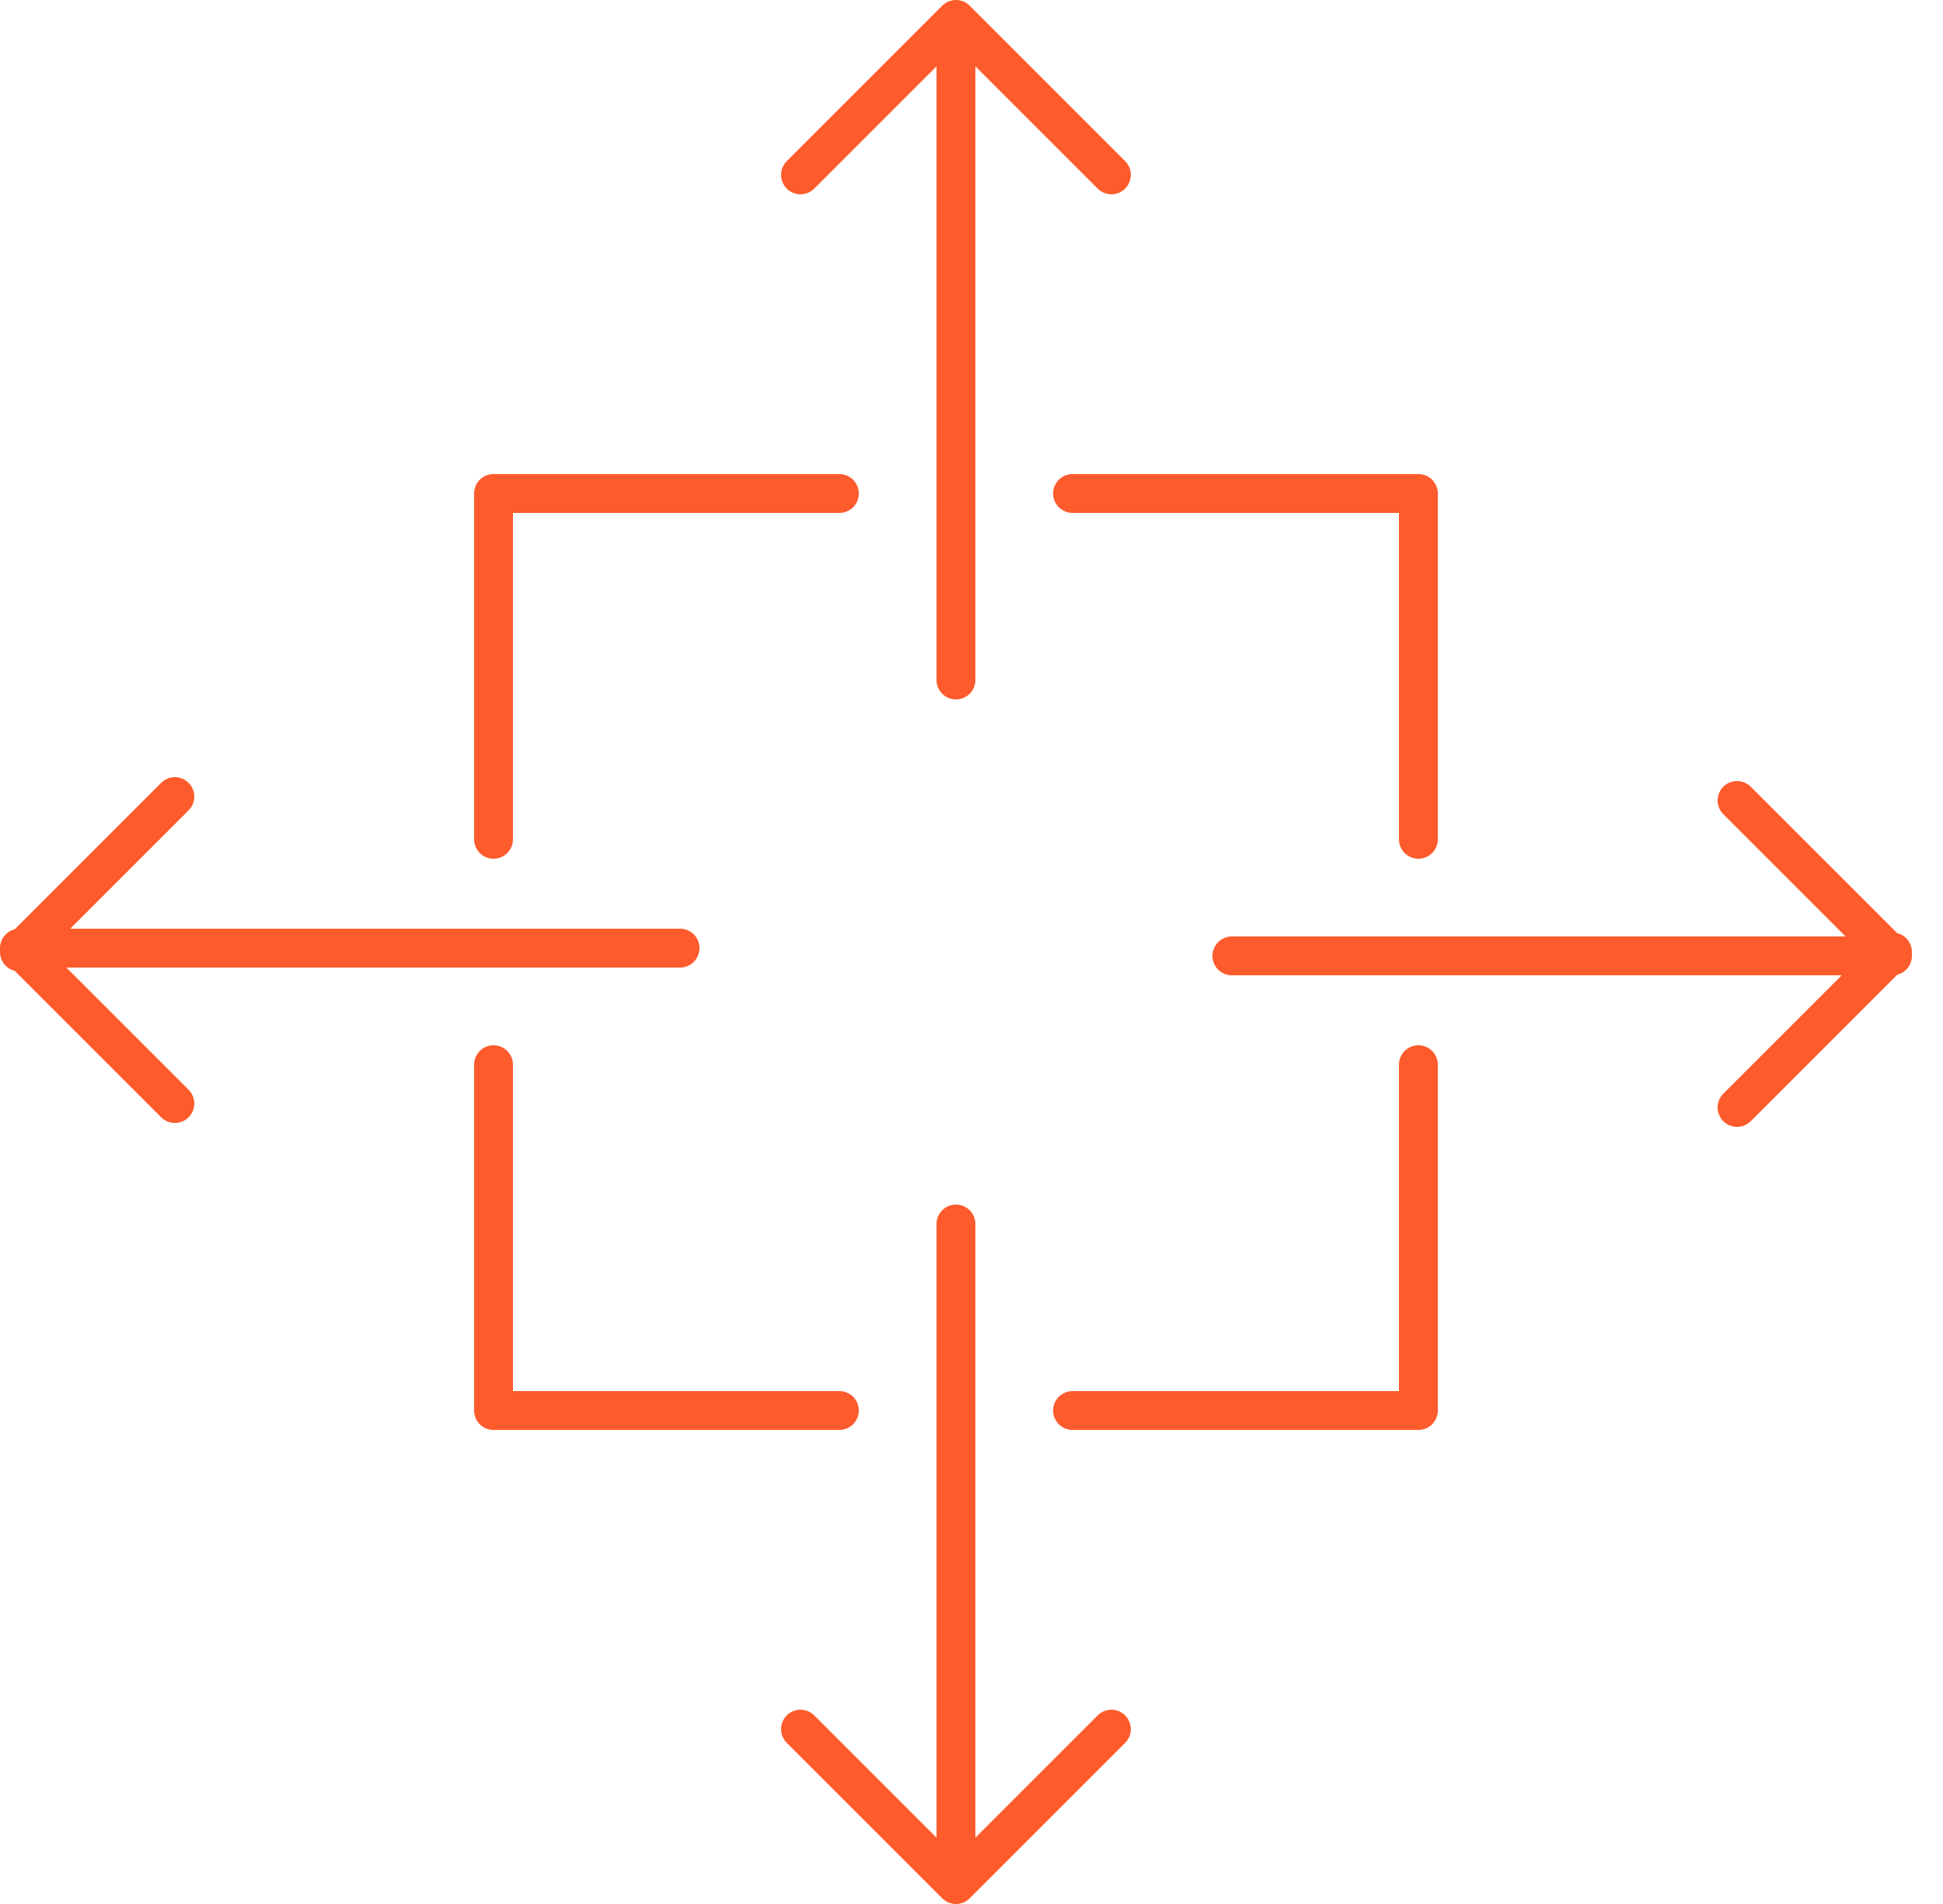 <svg xmlns="http://www.w3.org/2000/svg" width="50" height="49" viewBox="0 0 50 49" fill="none"><path d="M24.6 17.5V0.6M28.6 4.5L24.6 0.5L20.6 4.5M21.6 12.7H12.7V21.6M17.5 24.4H0.6M4.5 20.5L0.5 24.5M4.5 28.4L0.5 24.4M12.7 27.4V36.3H21.6M24.6 31.5V48.4M20.6 44.5L24.6 48.5L28.6 44.5M27.6 36.3H36.5V27.4M31.7 24.6H48.6M44.7 28.5L48.7 24.5M44.7 20.6L48.7 24.6M36.5 21.6V12.7H27.6" stroke="#FE5B2C" stroke-linecap="round" stroke-linejoin="round"></path></svg>